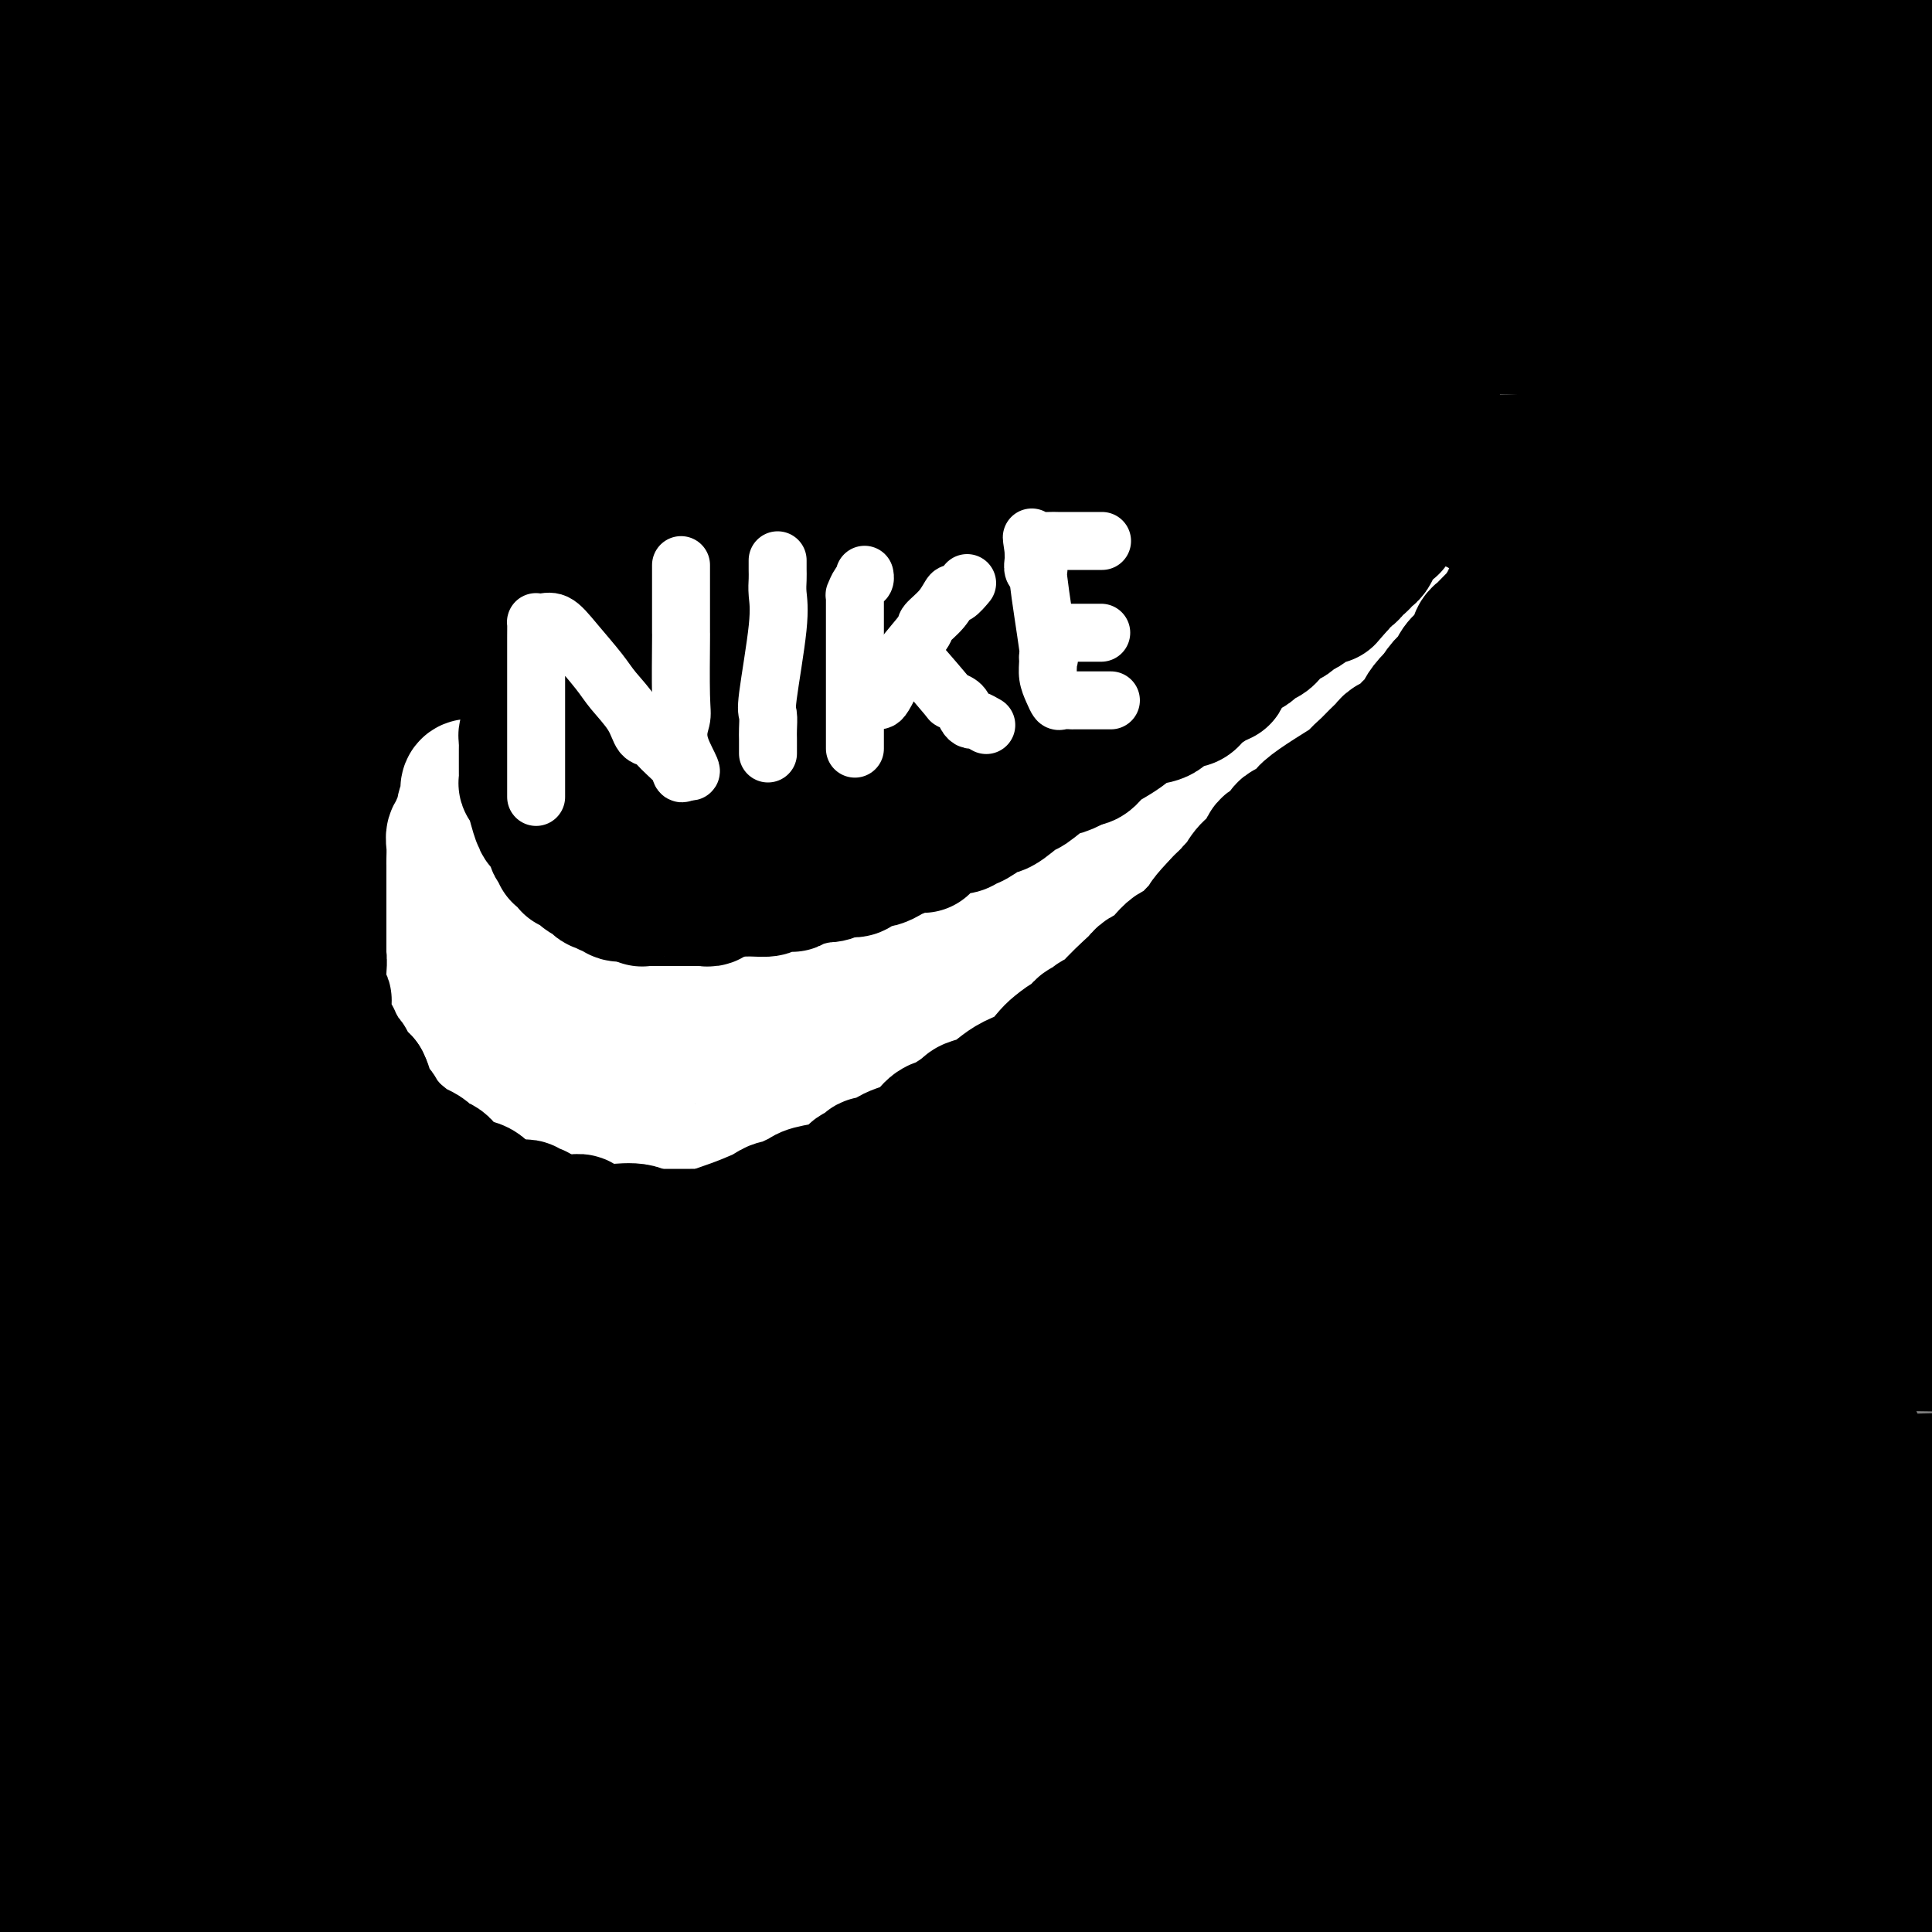 <svg viewBox='0 0 400 400' version='1.1' xmlns='http://www.w3.org/2000/svg' xmlns:xlink='http://www.w3.org/1999/xlink'><rect x="0" y="0" width="400" height="400" fill="#808080" stroke="none"/><g fill='none' stroke='rgb(0,0,0)' stroke-width='28' stroke-linecap='round' stroke-linejoin='round'><path d='M9,9c0.059,0.044 0.118,0.089 1,0c0.882,-0.089 2.587,-0.311 6,0c3.413,0.311 8.533,1.155 14,2c5.467,0.845 11.279,1.690 20,2c8.721,0.310 20.349,0.083 33,0c12.651,-0.083 26.324,-0.022 42,0c15.676,0.022 33.357,0.006 52,0c18.643,-0.006 38.250,-0.002 57,0c18.750,0.002 36.644,0.000 64,0c27.356,-0.000 64.173,-0.000 80,0c15.827,0.000 10.665,0.000 13,0c2.335,-0.000 12.168,-0.000 22,0'/><path d='M399,13c2.098,0.057 4.196,0.114 0,0c-4.196,-0.114 -14.686,-0.398 -31,0c-16.314,0.398 -38.452,1.480 -61,0c-22.548,-1.480 -45.508,-5.520 -72,-7c-26.492,-1.480 -56.517,-0.398 -86,0c-29.483,0.398 -58.424,0.114 -84,0c-25.576,-0.114 -47.788,-0.057 -70,0'/><path d='M6,6c-9.333,0.000 -18.667,0.000 0,0c18.667,0.000 65.333,0.000 110,0c44.667,-0.000 87.333,-0.000 132,0c44.667,0.000 91.333,0.000 131,0c39.667,-0.000 72.333,0.000 105,0'/><path d='M384,26c11.616,0.045 23.231,0.089 0,0c-23.231,-0.089 -81.309,-0.313 -132,0c-50.691,0.313 -93.994,1.161 -135,0c-41.006,-1.161 -79.716,-4.332 -104,-6c-24.284,-1.668 -34.142,-1.834 -44,-2'/><path d='M14,25c-7.257,-0.279 -14.514,-0.558 0,0c14.514,0.558 50.797,1.954 104,3c53.203,1.046 123.324,1.743 172,2c48.676,0.257 75.907,0.073 96,0c20.093,-0.073 33.046,-0.037 46,0'/><path d='M307,35c21.702,-0.012 43.405,-0.024 0,0c-43.405,0.024 -151.917,0.083 -205,0c-53.083,-0.083 -50.738,-0.310 -71,0c-20.262,0.310 -63.131,1.155 -106,2'/><path d='M81,44c-21.869,0.000 -43.738,0.000 0,0c43.738,0.000 153.083,0.000 205,0c51.917,0.000 46.405,0.000 60,0c13.595,0.000 46.298,0.000 79,0'/><path d='M383,47c17.244,0.000 34.489,0.000 0,0c-34.489,0.000 -120.711,0.000 -194,0c-73.289,0.000 -133.644,0.000 -194,0'/><path d='M70,47c-24.298,-0.006 -48.595,-0.012 0,0c48.595,0.012 170.083,0.042 224,0c53.917,-0.042 40.262,-0.155 51,0c10.738,0.155 45.869,0.577 81,1'/><path d='M347,52c11.780,-0.006 23.560,-0.012 0,0c-23.560,0.012 -82.458,0.042 -141,0c-58.542,-0.042 -116.726,-0.155 -163,0c-46.274,0.155 -80.637,0.577 -115,1'/><path d='M66,44c-23.161,-0.024 -46.321,-0.048 0,0c46.321,0.048 162.125,0.167 229,0c66.875,-0.167 84.821,-0.619 102,0c17.179,0.619 33.589,2.310 50,4'/><path d='M282,80c12.923,-1.268 25.845,-2.536 0,0c-25.845,2.536 -90.458,8.875 -142,11c-51.542,2.125 -90.012,0.036 -135,1c-44.988,0.964 -96.494,4.982 -148,9'/><path d='M39,100c-15.143,0.452 -30.286,0.905 0,0c30.286,-0.905 106.000,-3.167 168,-4c62.000,-0.833 110.286,-0.238 153,0c42.714,0.238 79.857,0.119 117,0'/><path d='M344,103c21.667,0.000 43.333,0.000 0,0c-43.333,0.000 -151.667,0.000 -220,0c-68.333,-0.000 -96.667,0.000 -125,0'/><path d='M94,104c-16.467,0.044 -32.933,0.089 0,0c32.933,-0.089 115.267,-0.311 176,0c60.733,0.311 99.867,1.156 139,2'/><path d='M395,115c15.119,-0.619 30.238,-1.238 0,0c-30.238,1.238 -105.833,4.333 -169,6c-63.167,1.667 -113.905,1.905 -158,2c-44.095,0.095 -81.548,0.048 -119,0'/><path d='M126,134c-22.917,0.000 -45.833,0.000 0,0c45.833,0.000 160.417,0.000 275,0'/><path d='M365,153c9.804,-0.619 19.607,-1.238 0,0c-19.607,1.238 -68.625,4.333 -120,6c-51.375,1.667 -105.107,1.905 -158,2c-52.893,0.095 -104.946,0.048 -157,0'/><path d='M183,169c-13.956,0.000 -27.911,0.000 0,0c27.911,0.000 97.689,0.000 144,0c46.311,0.000 69.156,0.000 92,0'/><path d='M304,171c11.967,-0.024 23.933,-0.048 0,0c-23.933,0.048 -83.766,0.167 -130,0c-46.234,-0.167 -78.871,-0.622 -106,0c-27.129,0.622 -48.751,2.321 -60,3c-11.249,0.679 -12.124,0.340 -13,0'/><path d='M8,174c-11.407,1.019 -22.813,2.038 0,0c22.813,-2.038 79.847,-7.134 130,-9c50.153,-1.866 93.426,-0.502 137,0c43.574,0.502 87.450,0.144 115,0c27.550,-0.144 38.775,-0.072 50,0'/><path d='M285,175c11.956,-0.222 23.911,-0.444 0,0c-23.911,0.444 -83.689,1.556 -143,2c-59.311,0.444 -118.156,0.222 -177,0'/><path d='M3,180c-10.148,0.000 -20.297,0.000 0,0c20.297,0.000 71.038,0.000 139,0c67.962,0.000 153.144,0.000 195,0c41.856,0.000 40.388,0.000 51,0c10.612,0.000 33.306,0.000 56,0'/><path d='M399,184c16.499,0.000 32.998,0.000 0,0c-32.998,0.000 -115.494,0.000 -174,0c-58.506,0.000 -93.021,0.000 -128,0c-34.979,0.000 -70.423,0.000 -91,0c-20.577,0.000 -26.289,0.000 -32,0'/><path d='M1,184c-7.417,0.048 -14.833,0.095 0,0c14.833,-0.095 51.917,-0.333 123,0c71.083,0.333 176.167,1.238 240,2c63.833,0.762 86.417,1.381 109,2'/><path d='M292,194c16.726,-0.006 33.452,-0.012 0,0c-33.452,0.012 -117.083,0.042 -174,0c-56.917,-0.042 -87.119,-0.155 -106,0c-18.881,0.155 -26.440,0.577 -34,1'/><path d='M22,198c-8.722,0.008 -17.445,0.016 0,0c17.445,-0.016 61.056,-0.056 100,0c38.944,0.056 73.219,0.208 117,0c43.781,-0.208 97.066,-0.775 121,-1c23.934,-0.225 18.517,-0.106 15,0c-3.517,0.106 -5.135,0.200 -6,0c-0.865,-0.200 -0.978,-0.695 -14,1c-13.022,1.695 -38.954,5.578 -71,7c-32.046,1.422 -70.205,0.383 -109,0c-38.795,-0.383 -78.227,-0.109 -114,0c-35.773,0.109 -67.886,0.055 -100,0'/><path d='M108,210c-14.933,0.000 -29.867,0.000 0,0c29.867,0.000 104.533,0.000 163,0c58.467,0.000 100.733,0.000 143,0'/><path d='M289,211c13.750,-0.018 27.500,-0.036 0,0c-27.500,0.036 -96.250,0.125 -153,0c-56.750,-0.125 -101.500,-0.464 -124,0c-22.500,0.464 -22.750,1.732 -23,3'/><path d='M31,214c-3.476,0.000 -6.952,0.000 0,0c6.952,0.000 24.333,0.000 55,0c30.667,0.000 74.619,-0.000 135,0c60.381,0.000 137.190,0.000 214,0'/><path d='M284,234c12.026,0.001 24.051,0.002 0,0c-24.051,-0.002 -84.180,-0.006 -126,0c-41.820,0.006 -65.331,0.021 -82,0c-16.669,-0.021 -26.495,-0.080 -30,0c-3.505,0.080 -0.688,0.297 -1,0c-0.312,-0.297 -3.752,-1.110 4,1c7.752,2.110 26.696,7.143 56,9c29.304,1.857 68.966,0.538 108,0c39.034,-0.538 77.438,-0.297 123,0c45.562,0.297 98.281,0.648 151,1'/><path d='M319,247c13.048,0.000 26.095,0.000 0,0c-26.095,0.000 -91.333,-0.000 -142,0c-50.667,0.000 -86.762,0.000 -114,0c-27.238,0.000 -45.619,0.000 -64,0'/><path d='M45,247c-20.933,0.044 -41.867,0.089 0,0c41.867,-0.089 146.533,-0.311 222,0c75.467,0.311 121.733,1.156 168,2'/><path d='M392,268c23.748,-0.222 47.496,-0.444 0,0c-47.496,0.444 -166.235,1.555 -219,2c-52.765,0.445 -39.554,0.224 -59,0c-19.446,-0.224 -71.547,-0.452 -91,0c-19.453,0.452 -6.257,1.585 -2,2c4.257,0.415 -0.426,0.111 13,0c13.426,-0.111 44.961,-0.030 88,0c43.039,0.030 97.583,0.009 152,0c54.417,-0.009 108.709,-0.004 163,0'/><path d='M262,279c24.933,0.222 49.867,0.444 0,0c-49.867,-0.444 -174.533,-1.556 -233,-2c-58.467,-0.444 -50.733,-0.222 -43,0'/><path d='M108,277c-15.022,0.044 -30.044,0.089 0,0c30.044,-0.089 105.156,-0.311 170,0c64.844,0.311 119.422,1.156 174,2'/><path d='M345,295c15.649,0.000 31.298,0.000 0,0c-31.298,0.000 -109.542,0.000 -165,0c-55.458,0.000 -88.131,0.000 -115,0c-26.869,0.000 -47.935,0.000 -69,0'/><path d='M11,300c-9.613,-0.905 -19.226,-1.810 0,0c19.226,1.810 67.292,6.333 120,8c52.708,1.667 110.060,0.476 163,0c52.940,-0.476 101.470,-0.238 150,0'/><path d='M227,314c4.274,0.002 8.549,0.004 0,0c-8.549,-0.004 -29.920,-0.014 -55,0c-25.080,0.014 -53.869,0.050 -66,0c-12.131,-0.050 -7.604,-0.187 -12,0c-4.396,0.187 -17.714,0.700 2,2c19.714,1.300 72.462,3.389 97,4c24.538,0.611 20.868,-0.254 60,0c39.132,0.254 121.066,1.627 203,3'/><path d='M306,325c13.482,0.000 26.963,0.000 0,0c-26.963,0.000 -94.372,0.000 -145,0c-50.628,0.000 -84.477,0.000 -110,0c-25.523,0.000 -42.721,0.000 -51,0c-8.279,0.000 -7.640,0.000 -7,0'/><path d='M3,329c-16.351,-2.464 -32.702,-4.928 0,0c32.702,4.928 114.456,17.249 160,24c45.544,6.751 54.877,7.933 90,13c35.123,5.067 96.035,14.019 140,18c43.965,3.981 70.982,2.990 98,2'/><path d='M355,395c22.822,0.000 45.644,0.000 0,0c-45.644,0.000 -159.756,0.000 -238,0c-78.244,0.000 -120.622,0.000 -163,0'/><path d='M86,393c-16.800,0.000 -33.600,0.000 0,0c33.600,0.000 117.600,0.000 185,0c67.400,0.000 118.200,0.000 169,0'/><path d='M362,396c17.222,0.000 34.444,0.000 0,0c-34.444,0.000 -120.556,0.000 -196,0c-75.444,0.000 -140.222,0.000 -205,0'/><path d='M169,389c-19.359,0.150 -38.718,0.299 0,0c38.718,-0.299 135.512,-1.047 183,0c47.488,1.047 45.669,3.888 34,6c-11.669,2.112 -33.190,3.494 -66,4c-32.810,0.506 -76.910,0.136 -124,0c-47.090,-0.136 -97.168,-0.039 -141,0c-43.832,0.039 -81.416,0.019 -119,0'/><path d='M146,395c-10.551,0.044 -21.102,0.089 0,0c21.102,-0.089 73.857,-0.311 105,0c31.143,0.311 40.674,1.155 45,2c4.326,0.845 3.448,1.690 -13,2c-16.448,0.310 -48.467,0.083 -87,0c-38.533,-0.083 -83.581,-0.024 -130,0c-46.419,0.024 -94.210,0.012 -142,0'/><path d='M26,382c-11.973,-0.060 -23.946,-0.119 0,0c23.946,0.119 83.812,0.417 134,0c50.188,-0.417 90.699,-1.548 126,-2c35.301,-0.452 65.391,-0.226 76,-1c10.609,-0.774 1.735,-2.547 -4,-3c-5.735,-0.453 -8.331,0.415 -29,-1c-20.669,-1.415 -59.411,-5.112 -103,-7c-43.589,-1.888 -92.025,-1.968 -138,-2c-45.975,-0.032 -89.487,-0.016 -133,0'/><path d='M78,362c-13.444,0.003 -26.888,0.006 0,0c26.888,-0.006 94.109,-0.020 147,0c52.891,0.020 91.453,0.076 117,0c25.547,-0.076 38.080,-0.283 49,0c10.920,0.283 20.227,1.057 0,0c-20.227,-1.057 -69.989,-3.943 -116,-5c-46.011,-1.057 -88.272,-0.285 -134,0c-45.728,0.285 -94.922,0.081 -137,0c-42.078,-0.081 -77.039,-0.041 -112,0'/><path d='M72,350c-10.455,0.783 -20.911,1.566 0,0c20.911,-1.566 73.187,-5.482 140,-8c66.813,-2.518 148.161,-3.638 179,-4c30.839,-0.362 11.168,0.032 2,0c-9.168,-0.032 -7.832,-0.492 -26,1c-18.168,1.492 -55.839,4.936 -96,7c-40.161,2.064 -82.813,2.748 -129,3c-46.187,0.252 -95.911,0.072 -136,0c-40.089,-0.072 -70.545,-0.036 -101,0'/><path d='M135,351c-22.956,0.000 -45.911,0.000 0,0c45.911,0.000 160.689,0.000 227,0c66.311,0.000 84.156,0.000 102,0'/><path d='M296,360c13.933,0.000 27.867,0.000 0,0c-27.867,0.000 -97.533,0.000 -161,0c-63.467,0.000 -120.733,0.000 -178,0'/><path d='M18,336c-14.482,1.506 -28.964,3.012 0,0c28.964,-3.012 101.375,-10.542 160,-16c58.625,-5.458 103.464,-8.845 151,-11c47.536,-2.155 97.768,-3.077 148,-4'/><path d='M322,329c11.165,-0.565 22.330,-1.130 0,0c-22.330,1.130 -78.156,3.954 -124,5c-45.844,1.046 -81.707,0.313 -107,0c-25.293,-0.313 -40.017,-0.208 -7,0c33.017,0.208 113.774,0.517 151,0c37.226,-0.517 30.922,-1.862 55,-6c24.078,-4.138 78.539,-11.069 133,-18'/><path d='M378,298c5.446,0.439 10.893,0.878 0,0c-10.893,-0.878 -38.125,-3.074 -76,-8c-37.875,-4.926 -86.394,-12.581 -108,-16c-21.606,-3.419 -16.298,-2.603 -13,-3c3.298,-0.397 4.587,-2.009 6,-3c1.413,-0.991 2.950,-1.362 16,-3c13.050,-1.638 37.611,-4.542 62,-8c24.389,-3.458 48.605,-7.469 71,-11c22.395,-3.531 42.970,-6.580 55,-8c12.030,-1.420 15.515,-1.210 19,-1'/><path d='M377,237c8.944,-2.741 17.888,-5.481 0,0c-17.888,5.481 -62.610,19.184 -88,26c-25.390,6.816 -31.450,6.743 -36,7c-4.550,0.257 -7.591,0.842 -9,1c-1.409,0.158 -1.186,-0.112 0,-1c1.186,-0.888 3.334,-2.393 7,-4c3.666,-1.607 8.849,-3.317 36,-11c27.151,-7.683 76.272,-21.338 97,-27c20.728,-5.662 13.065,-3.332 11,-3c-2.065,0.332 1.467,-1.334 5,-3'/><path d='M398,221c3.825,0.006 7.650,0.012 0,0c-7.650,-0.012 -26.776,-0.041 -48,0c-21.224,0.041 -44.545,0.153 -65,0c-20.455,-0.153 -38.043,-0.569 -50,0c-11.957,0.569 -18.284,2.124 -22,3c-3.716,0.876 -4.820,1.073 -5,2c-0.180,0.927 0.565,2.586 6,4c5.435,1.414 15.560,2.585 26,4c10.440,1.415 21.195,3.073 51,0c29.805,-3.073 78.658,-10.878 101,-15c22.342,-4.122 18.171,-4.561 14,-5'/><path d='M381,219c4.067,-2.133 8.135,-4.266 0,0c-8.135,4.266 -28.471,14.933 -46,25c-17.529,10.067 -32.250,19.536 -43,26c-10.750,6.464 -17.529,9.924 -21,12c-3.471,2.076 -3.635,2.769 -3,3c0.635,0.231 2.070,-0.001 7,0c4.930,0.001 13.356,0.236 21,0c7.644,-0.236 14.505,-0.944 21,-2c6.495,-1.056 12.622,-2.459 15,-3c2.378,-0.541 1.006,-0.221 0,2c-1.006,2.221 -1.646,6.344 -4,12c-2.354,5.656 -6.423,12.847 -10,18c-3.577,5.153 -6.661,8.268 -9,11c-2.339,2.732 -3.933,5.081 -1,2c2.933,-3.081 10.393,-11.593 14,-16c3.607,-4.407 3.360,-4.710 5,-11c1.640,-6.290 5.168,-18.566 8,-33c2.832,-14.434 4.969,-31.024 7,-47c2.031,-15.976 3.955,-31.338 6,-47c2.045,-15.662 4.211,-31.625 5,-44c0.789,-12.375 0.200,-21.162 0,-29c-0.200,-7.838 -0.012,-14.727 0,-19c0.012,-4.273 -0.151,-5.929 0,-6c0.151,-0.071 0.618,1.442 0,-2c-0.618,-3.442 -2.319,-11.841 0,1c2.319,12.841 8.660,46.920 15,81'/><path d='M368,153c2.586,14.508 1.552,10.779 2,11c0.448,0.221 2.378,4.393 3,7c0.622,2.607 -0.064,3.648 0,4c0.064,0.352 0.879,0.014 1,1c0.121,0.986 -0.451,3.297 0,-1c0.451,-4.297 1.925,-15.203 3,-30c1.075,-14.797 1.751,-33.484 2,-56c0.249,-22.516 0.071,-48.862 0,-68c-0.071,-19.138 -0.036,-31.069 0,-43'/><path d='M379,30c1.054,-6.155 2.108,-12.309 0,0c-2.108,12.309 -7.377,43.083 -10,64c-2.623,20.917 -2.601,31.978 -3,40c-0.399,8.022 -1.219,13.005 -2,16c-0.781,2.995 -1.522,4.000 -2,4c-0.478,-0.000 -0.694,-1.007 -1,-1c-0.306,0.007 -0.702,1.026 0,-5c0.702,-6.026 2.504,-19.098 5,-28c2.496,-8.902 5.688,-13.634 9,-21c3.312,-7.366 6.744,-17.365 8,-12c1.256,5.365 0.337,26.093 0,37c-0.337,10.907 -0.091,11.991 0,18c0.091,6.009 0.025,16.941 0,23c-0.025,6.059 -0.011,7.243 0,8c0.011,0.757 0.020,1.086 0,1c-0.020,-0.086 -0.068,-0.585 0,-1c0.068,-0.415 0.254,-0.744 0,-4c-0.254,-3.256 -0.947,-9.440 -1,-16c-0.053,-6.560 0.536,-13.496 0,-22c-0.536,-8.504 -2.196,-18.577 -3,-28c-0.804,-9.423 -0.750,-18.198 -1,-24c-0.250,-5.802 -0.802,-8.631 -1,-10c-0.198,-1.369 -0.041,-1.277 0,-1c0.041,0.277 -0.035,0.740 0,2c0.035,1.260 0.181,3.315 1,7c0.819,3.685 2.312,8.998 4,15c1.688,6.002 3.570,12.693 5,18c1.430,5.307 2.409,9.231 3,12c0.591,2.769 0.796,4.385 1,6'/><path d='M391,128c2.166,7.956 0.579,-1.653 0,-7c-0.579,-5.347 -0.152,-6.432 0,-9c0.152,-2.568 0.027,-6.619 0,-10c-0.027,-3.381 0.043,-6.091 0,-8c-0.043,-1.909 -0.198,-3.015 0,-4c0.198,-0.985 0.749,-1.848 1,-1c0.251,0.848 0.200,3.408 1,11c0.800,7.592 2.449,20.217 3,33c0.551,12.783 0.004,25.725 0,36c-0.004,10.275 0.535,17.883 0,25c-0.535,7.117 -2.143,13.741 -3,16c-0.857,2.259 -0.963,0.152 -1,-3c-0.037,-3.152 -0.005,-7.348 0,-10c0.005,-2.652 -0.018,-3.760 0,-12c0.018,-8.240 0.077,-23.611 0,-37c-0.077,-13.389 -0.290,-24.797 0,-49c0.290,-24.203 1.083,-61.201 3,-86c1.917,-24.799 4.959,-37.400 8,-50'/><path d='M391,32c1.012,-3.637 2.023,-7.274 0,0c-2.023,7.274 -7.081,25.458 -10,36c-2.919,10.542 -3.700,13.441 -4,14c-0.300,0.559 -0.120,-1.223 0,-2c0.120,-0.777 0.181,-0.548 0,-1c-0.181,-0.452 -0.604,-1.584 0,-2c0.604,-0.416 2.234,-0.115 0,-1c-2.234,-0.885 -8.332,-2.955 -8,-4c0.332,-1.045 7.095,-1.065 -9,-2c-16.095,-0.935 -55.047,-2.787 -89,-4c-33.953,-1.213 -62.905,-1.789 -93,-2c-30.095,-0.211 -61.332,-0.056 -85,0c-23.668,0.056 -39.768,0.015 -49,0c-9.232,-0.015 -11.597,-0.004 -12,0c-0.403,0.004 1.155,0.001 1,0c-0.155,-0.001 -2.022,0.000 8,0c10.022,-0.000 31.932,-0.002 62,0c30.068,0.002 68.295,0.007 105,0c36.705,-0.007 71.887,-0.026 104,0c32.113,0.026 61.157,0.098 72,0c10.843,-0.098 3.486,-0.366 2,-1c-1.486,-0.634 2.901,-1.634 -5,-2c-7.901,-0.366 -28.089,-0.099 -59,0c-30.911,0.099 -72.546,0.028 -113,0c-40.454,-0.028 -79.727,-0.014 -119,0'/><path d='M90,61c-65.333,0.000 -83.167,0.000 -101,0'/><path d='M124,63c-7.982,-0.548 -15.964,-1.096 0,0c15.964,1.096 55.875,3.836 76,6c20.125,2.164 20.466,3.753 21,5c0.534,1.247 1.263,2.154 2,3c0.737,0.846 1.482,1.632 -3,3c-4.482,1.368 -14.189,3.319 -31,4c-16.811,0.681 -40.724,0.091 -61,0c-20.276,-0.091 -36.914,0.318 -51,1c-14.086,0.682 -25.620,1.638 -34,2c-8.380,0.362 -13.607,0.132 -16,0c-2.393,-0.132 -1.952,-0.165 -1,0c0.952,0.165 2.415,0.528 8,1c5.585,0.472 15.291,1.055 26,0c10.709,-1.055 22.422,-3.747 33,-5c10.578,-1.253 20.020,-1.068 16,-1c-4.020,0.068 -21.502,0.017 -31,0c-9.498,-0.017 -11.012,-0.002 -15,0c-3.988,0.002 -10.450,-0.010 -15,0c-4.550,0.010 -7.186,0.041 -13,0c-5.814,-0.041 -14.804,-0.155 -22,0c-7.196,0.155 -12.598,0.577 -18,1'/><path d='M4,85c-1.603,0.226 -3.206,0.453 0,0c3.206,-0.453 11.222,-1.585 19,-2c7.778,-0.415 15.319,-0.112 22,0c6.681,0.112 12.503,0.035 17,0c4.497,-0.035 7.668,-0.026 10,0c2.332,0.026 3.826,0.069 5,0c1.174,-0.069 2.030,-0.249 3,0c0.970,0.249 2.054,0.926 3,2c0.946,1.074 1.755,2.546 4,5c2.245,2.454 5.927,5.890 7,8c1.073,2.110 -0.463,2.894 2,3c2.463,0.106 8.924,-0.464 1,4c-7.924,4.464 -30.233,13.963 -39,18c-8.767,4.037 -3.992,2.611 -5,3c-1.008,0.389 -7.799,2.591 -13,4c-5.201,1.409 -8.812,2.024 -13,3c-4.188,0.976 -8.952,2.314 -13,3c-4.048,0.686 -7.381,0.719 -9,1c-1.619,0.281 -1.526,0.811 -2,1c-0.474,0.189 -1.517,0.037 -2,0c-0.483,-0.037 -0.408,0.042 -1,0c-0.592,-0.042 -1.852,-0.204 1,0c2.852,0.204 9.815,0.772 17,1c7.185,0.228 14.593,0.114 22,0'/><path d='M40,139c12.904,0.187 25.665,0.156 35,0c9.335,-0.156 15.244,-0.436 21,0c5.756,0.436 11.361,1.589 15,2c3.639,0.411 5.314,0.079 6,0c0.686,-0.079 0.384,0.094 -1,1c-1.384,0.906 -3.851,2.544 -6,3c-2.149,0.456 -3.979,-0.270 -10,0c-6.021,0.270 -16.232,1.536 -25,2c-8.768,0.464 -16.091,0.125 -29,0c-12.909,-0.125 -31.402,-0.036 -43,0c-11.598,0.036 -16.299,0.018 -21,0'/><path d='M1,152c-0.184,0.535 -0.369,1.069 0,0c0.369,-1.069 1.290,-3.742 12,2c10.710,5.742 31.209,19.900 39,26c7.791,6.100 2.872,4.142 1,4c-1.872,-0.142 -0.699,1.531 0,4c0.699,2.469 0.924,5.733 -1,8c-1.924,2.267 -5.998,3.536 -12,5c-6.002,1.464 -13.931,3.124 -19,4c-5.069,0.876 -7.277,0.967 -9,1c-1.723,0.033 -2.960,0.009 -4,0c-1.040,-0.009 -1.883,-0.002 -2,0c-0.117,0.002 0.492,0.001 1,0c0.508,-0.001 0.915,-0.001 1,0c0.085,0.001 -0.150,0.002 0,0c0.150,-0.002 0.686,-0.008 1,0c0.314,0.008 0.406,0.030 1,1c0.594,0.970 1.690,2.889 2,4c0.310,1.111 -0.167,1.414 1,2c1.167,0.586 3.978,1.456 7,2c3.022,0.544 6.257,0.763 9,1c2.743,0.237 4.996,0.492 6,1c1.004,0.508 0.761,1.269 1,2c0.239,0.731 0.960,1.430 1,2c0.040,0.570 -0.600,1.009 -3,2c-2.400,0.991 -6.561,2.534 -11,4c-4.439,1.466 -9.157,2.856 -13,4c-3.843,1.144 -6.812,2.041 -8,3c-1.188,0.959 -0.594,1.979 0,3'/><path d='M2,237c0.349,0.405 1.220,-0.082 2,0c0.780,0.082 1.469,0.735 2,1c0.531,0.265 0.905,0.143 1,0c0.095,-0.143 -0.090,-0.308 -1,0c-0.910,0.308 -2.546,1.088 -4,3c-1.454,1.912 -2.727,4.956 -4,8'/><path d='M59,241c-1.300,0.738 -2.599,1.477 -6,3c-3.401,1.523 -8.902,3.832 -13,6c-4.098,2.168 -6.791,4.197 -10,5c-3.209,0.803 -6.932,0.380 -10,1c-3.068,0.620 -5.480,2.282 -8,3c-2.520,0.718 -5.149,0.491 -8,1c-2.851,0.509 -5.926,1.755 -9,3'/><path d='M0,276c0.442,-0.106 0.883,-0.211 1,0c0.117,0.211 -0.091,0.739 0,1c0.091,0.261 0.480,0.255 1,0c0.520,-0.255 1.170,-0.759 2,-1c0.830,-0.241 1.839,-0.219 3,-1c1.161,-0.781 2.475,-2.366 3,-3c0.525,-0.634 0.263,-0.317 0,0'/></g>
<g fill='none' stroke='rgb(255,255,255)' stroke-width='28' stroke-linecap='round' stroke-linejoin='round'><path d='M99,164c-0.312,-0.395 -0.623,-0.790 -1,-1c-0.377,-0.210 -0.818,-0.235 -1,0c-0.182,0.235 -0.105,0.731 0,1c0.105,0.269 0.239,0.310 0,1c-0.239,0.690 -0.853,2.030 -1,3c-0.147,0.970 0.171,1.571 0,2c-0.171,0.429 -0.830,0.686 -1,1c-0.170,0.314 0.151,0.686 0,1c-0.151,0.314 -0.772,0.572 -1,1c-0.228,0.428 -0.061,1.026 0,2c0.061,0.974 0.016,2.322 0,3c-0.016,0.678 -0.004,0.684 0,1c0.004,0.316 0.001,0.942 0,2c-0.001,1.058 -0.000,2.548 0,3c0.000,0.452 0.000,-0.136 0,0c-0.000,0.136 -0.000,0.995 0,2c0.000,1.005 0.000,2.156 0,3c-0.000,0.844 0.000,1.381 0,2c-0.000,0.619 -0.000,1.322 0,2c0.000,0.678 0.000,1.333 0,2c-0.000,0.667 -0.001,1.348 0,2c0.001,0.652 0.003,1.277 0,2c-0.003,0.723 -0.011,1.544 0,2c0.011,0.456 0.041,0.546 0,1c-0.041,0.454 -0.155,1.273 0,2c0.155,0.727 0.577,1.364 1,2'/><path d='M95,206c0.338,5.918 0.682,5.215 1,5c0.318,-0.215 0.610,0.060 1,1c0.390,0.940 0.878,2.546 1,3c0.122,0.454 -0.121,-0.243 0,0c0.121,0.243 0.607,1.427 1,2c0.393,0.573 0.695,0.535 1,1c0.305,0.465 0.615,1.434 1,2c0.385,0.566 0.845,0.730 1,1c0.155,0.270 0.006,0.645 0,1c-0.006,0.355 0.130,0.690 1,1c0.870,0.310 2.475,0.595 3,1c0.525,0.405 -0.028,0.932 0,1c0.028,0.068 0.637,-0.321 1,0c0.363,0.321 0.479,1.354 1,2c0.521,0.646 1.447,0.907 2,1c0.553,0.093 0.732,0.019 1,0c0.268,-0.019 0.626,0.017 1,0c0.374,-0.017 0.766,-0.088 1,0c0.234,0.088 0.311,0.335 1,1c0.689,0.665 1.990,1.747 3,2c1.010,0.253 1.727,-0.325 3,0c1.273,0.325 3.101,1.551 4,2c0.899,0.449 0.870,0.120 1,0c0.130,-0.120 0.420,-0.032 1,0c0.580,0.032 1.452,0.009 2,0c0.548,-0.009 0.774,-0.005 1,0'/><path d='M129,233c3.351,0.928 1.227,0.249 1,0c-0.227,-0.249 1.441,-0.067 3,0c1.559,0.067 3.007,0.018 4,0c0.993,-0.018 1.530,-0.005 3,0c1.470,0.005 3.873,0.002 5,0c1.127,-0.002 0.979,-0.003 1,0c0.021,0.003 0.212,0.011 1,0c0.788,-0.011 2.175,-0.041 3,0c0.825,0.041 1.090,0.153 1,0c-0.090,-0.153 -0.534,-0.570 0,-1c0.534,-0.430 2.047,-0.872 2,-1c-0.047,-0.128 -1.655,0.059 1,-1c2.655,-1.059 9.574,-3.362 13,-4c3.426,-0.638 3.361,0.390 4,0c0.639,-0.390 1.984,-2.197 3,-3c1.016,-0.803 1.703,-0.600 3,-1c1.297,-0.400 3.203,-1.402 4,-2c0.797,-0.598 0.483,-0.793 1,-1c0.517,-0.207 1.864,-0.427 3,-1c1.136,-0.573 2.062,-1.498 3,-2c0.938,-0.502 1.889,-0.579 3,-1c1.111,-0.421 2.382,-1.185 3,-2c0.618,-0.815 0.581,-1.681 1,-2c0.419,-0.319 1.292,-0.091 2,0c0.708,0.091 1.252,0.045 2,-1c0.748,-1.045 1.701,-3.089 3,-4c1.299,-0.911 2.942,-0.689 4,-1c1.058,-0.311 1.529,-1.156 2,-2'/><path d='M208,203c6.264,-3.902 3.423,-2.158 3,-2c-0.423,0.158 1.570,-1.270 2,-2c0.430,-0.730 -0.703,-0.760 0,-1c0.703,-0.240 3.242,-0.688 4,-1c0.758,-0.312 -0.265,-0.488 0,-1c0.265,-0.512 1.817,-1.362 3,-2c1.183,-0.638 1.998,-1.065 2,-1c0.002,0.065 -0.810,0.621 0,0c0.810,-0.621 3.240,-2.418 4,-3c0.760,-0.582 -0.150,0.050 0,0c0.150,-0.050 1.361,-0.781 2,-1c0.639,-0.219 0.706,0.073 1,0c0.294,-0.073 0.816,-0.510 1,-1c0.184,-0.490 0.032,-1.034 1,-2c0.968,-0.966 3.058,-2.354 4,-3c0.942,-0.646 0.738,-0.548 1,-1c0.262,-0.452 0.990,-1.453 2,-2c1.010,-0.547 2.303,-0.640 3,-1c0.697,-0.360 0.799,-0.985 1,-1c0.201,-0.015 0.502,0.582 1,0c0.498,-0.582 1.193,-2.341 2,-3c0.807,-0.659 1.726,-0.218 2,0c0.274,0.218 -0.095,0.212 0,0c0.095,-0.212 0.655,-0.631 1,-1c0.345,-0.369 0.474,-0.686 1,-1c0.526,-0.314 1.449,-0.623 2,-1c0.551,-0.377 0.729,-0.822 1,-1c0.271,-0.178 0.636,-0.089 1,0'/><path d='M253,171c6.914,-5.129 1.698,-1.951 0,-1c-1.698,0.951 0.123,-0.323 1,-1c0.877,-0.677 0.812,-0.755 1,-1c0.188,-0.245 0.629,-0.657 1,-1c0.371,-0.343 0.672,-0.617 1,-1c0.328,-0.383 0.684,-0.876 1,-1c0.316,-0.124 0.593,0.121 1,0c0.407,-0.121 0.945,-0.607 1,-1c0.055,-0.393 -0.374,-0.694 0,-1c0.374,-0.306 1.549,-0.617 2,-1c0.451,-0.383 0.176,-0.838 0,-1c-0.176,-0.162 -0.253,-0.032 1,-1c1.253,-0.968 3.835,-3.036 5,-4c1.165,-0.964 0.913,-0.825 1,-1c0.087,-0.175 0.512,-0.663 1,-1c0.488,-0.337 1.038,-0.523 2,-1c0.962,-0.477 2.334,-1.246 3,-2c0.666,-0.754 0.625,-1.493 1,-2c0.375,-0.507 1.166,-0.780 2,-1c0.834,-0.220 1.711,-0.385 2,-1c0.289,-0.615 -0.011,-1.679 0,-2c0.011,-0.321 0.332,0.100 1,0c0.668,-0.100 1.682,-0.723 2,-1c0.318,-0.277 -0.059,-0.208 0,-1c0.059,-0.792 0.554,-2.444 1,-3c0.446,-0.556 0.842,-0.016 1,0c0.158,0.016 0.079,-0.492 0,-1'/><path d='M285,139c5.383,-5.035 2.840,-1.623 2,-1c-0.840,0.623 0.022,-1.544 1,-3c0.978,-1.456 2.071,-2.200 3,-3c0.929,-0.800 1.694,-1.657 2,-2c0.306,-0.343 0.153,-0.171 0,0'/><path d='M106,164c-0.000,0.333 -0.000,0.666 0,1c0.000,0.334 0.000,0.670 0,1c-0.000,0.330 -0.000,0.655 0,1c0.000,0.345 0.000,0.710 0,1c-0.000,0.290 -0.000,0.504 0,1c0.000,0.496 0.000,1.274 0,2c-0.000,0.726 -0.000,1.401 0,2c0.000,0.599 0.000,1.121 0,2c-0.000,0.879 -0.001,2.116 0,3c0.001,0.884 0.002,1.414 0,2c-0.002,0.586 -0.008,1.227 0,2c0.008,0.773 0.031,1.678 0,2c-0.031,0.322 -0.114,0.062 0,1c0.114,0.938 0.426,3.076 1,4c0.574,0.924 1.411,0.635 2,1c0.589,0.365 0.931,1.383 1,2c0.069,0.617 -0.137,0.832 0,1c0.137,0.168 0.615,0.287 1,1c0.385,0.713 0.677,2.018 1,3c0.323,0.982 0.678,1.639 1,2c0.322,0.361 0.611,0.425 1,1c0.389,0.575 0.879,1.660 1,2c0.121,0.340 -0.125,-0.063 0,0c0.125,0.063 0.621,0.594 1,1c0.379,0.406 0.640,0.686 1,1c0.360,0.314 0.817,0.661 1,1c0.183,0.339 0.091,0.669 0,1'/><path d='M118,206c1.868,2.626 1.040,0.690 1,0c-0.040,-0.690 0.710,-0.133 1,0c0.290,0.133 0.119,-0.158 0,0c-0.119,0.158 -0.187,0.764 0,1c0.187,0.236 0.627,0.102 1,0c0.373,-0.102 0.677,-0.172 1,0c0.323,0.172 0.664,0.586 1,1c0.336,0.414 0.668,0.829 1,1c0.332,0.171 0.663,0.099 1,0c0.337,-0.099 0.679,-0.224 1,0c0.321,0.224 0.620,0.796 1,1c0.380,0.204 0.841,0.041 1,0c0.159,-0.041 0.018,0.042 1,0c0.982,-0.042 3.089,-0.207 4,0c0.911,0.207 0.626,0.788 1,1c0.374,0.212 1.409,0.057 2,0c0.591,-0.057 0.740,-0.016 1,0c0.260,0.016 0.630,0.008 1,0'/><path d='M138,211c3.022,0.713 0.578,-0.005 1,0c0.422,0.005 3.710,0.733 5,1c1.290,0.267 0.583,0.071 1,0c0.417,-0.071 1.957,-0.019 3,0c1.043,0.019 1.588,0.005 2,0c0.412,-0.005 0.689,-0.001 1,0c0.311,0.001 0.655,0.000 1,0c0.345,-0.000 0.691,-0.000 1,0c0.309,0.000 0.581,0.001 1,0c0.419,-0.001 0.985,-0.005 1,0c0.015,0.005 -0.520,0.018 0,0c0.520,-0.018 2.095,-0.068 3,0c0.905,0.068 1.141,0.254 2,0c0.859,-0.254 2.342,-0.948 3,-1c0.658,-0.052 0.490,0.536 2,0c1.510,-0.536 4.698,-2.198 6,-3c1.302,-0.802 0.719,-0.743 1,-1c0.281,-0.257 1.427,-0.829 2,-1c0.573,-0.171 0.573,0.060 1,0c0.427,-0.060 1.280,-0.412 2,-1c0.720,-0.588 1.306,-1.411 2,-2c0.694,-0.589 1.495,-0.945 2,-1c0.505,-0.055 0.713,0.192 1,0c0.287,-0.192 0.654,-0.821 1,-1c0.346,-0.179 0.670,0.092 1,0c0.330,-0.092 0.665,-0.546 1,-1'/><path d='M185,200c3.618,-1.654 1.664,-0.289 1,0c-0.664,0.289 -0.036,-0.500 1,-1c1.036,-0.500 2.480,-0.712 3,-1c0.520,-0.288 0.114,-0.650 1,-1c0.886,-0.350 3.063,-0.686 4,-1c0.937,-0.314 0.634,-0.605 1,-1c0.366,-0.395 1.400,-0.892 2,-1c0.600,-0.108 0.765,0.175 1,0c0.235,-0.175 0.539,-0.808 1,-1c0.461,-0.192 1.078,0.056 2,0c0.922,-0.056 2.150,-0.417 3,-1c0.850,-0.583 1.321,-1.390 2,-2c0.679,-0.610 1.567,-1.023 2,-1c0.433,0.023 0.410,0.483 2,0c1.590,-0.483 4.793,-1.909 6,-3c1.207,-1.091 0.419,-1.847 1,-2c0.581,-0.153 2.532,0.296 4,0c1.468,-0.296 2.454,-1.337 3,-2c0.546,-0.663 0.652,-0.947 1,-1c0.348,-0.053 0.939,0.127 2,0c1.061,-0.127 2.594,-0.559 3,-1c0.406,-0.441 -0.313,-0.892 0,-1c0.313,-0.108 1.658,0.126 2,0c0.342,-0.126 -0.321,-0.611 0,-1c0.321,-0.389 1.625,-0.682 2,-1c0.375,-0.318 -0.179,-0.662 0,-1c0.179,-0.338 1.089,-0.669 2,-1'/><path d='M237,175c8.227,-3.809 2.796,-0.832 1,0c-1.796,0.832 0.044,-0.480 1,-1c0.956,-0.520 1.029,-0.248 1,0c-0.029,0.248 -0.159,0.470 0,0c0.159,-0.470 0.606,-1.633 1,-2c0.394,-0.367 0.735,0.061 1,0c0.265,-0.061 0.453,-0.613 1,-1c0.547,-0.387 1.452,-0.611 2,-1c0.548,-0.389 0.738,-0.943 1,-1c0.262,-0.057 0.596,0.384 1,0c0.404,-0.384 0.880,-1.592 1,-2c0.120,-0.408 -0.114,-0.015 0,0c0.114,0.015 0.576,-0.349 1,-1c0.424,-0.651 0.809,-1.589 1,-2c0.191,-0.411 0.188,-0.295 1,-1c0.812,-0.705 2.439,-2.231 3,-3c0.561,-0.769 0.057,-0.781 0,-1c-0.057,-0.219 0.335,-0.643 1,-1c0.665,-0.357 1.604,-0.645 2,-1c0.396,-0.355 0.250,-0.778 0,-1c-0.250,-0.222 -0.603,-0.245 0,-1c0.603,-0.755 2.162,-2.242 3,-3c0.838,-0.758 0.954,-0.788 1,-1c0.046,-0.212 0.023,-0.606 0,-1'/><path d='M261,150c3.936,-3.820 1.776,-0.870 1,0c-0.776,0.870 -0.169,-0.342 0,-1c0.169,-0.658 -0.099,-0.764 0,-1c0.099,-0.236 0.565,-0.602 1,-1c0.435,-0.398 0.839,-0.828 1,-1c0.161,-0.172 0.081,-0.086 0,0'/></g>
<g fill='none' stroke='rgb(0,0,0)' stroke-width='28' stroke-linecap='round' stroke-linejoin='round'><path d='M114,127c0.130,-0.177 0.259,-0.353 0,0c-0.259,0.353 -0.907,1.236 -1,2c-0.093,0.764 0.367,1.408 0,2c-0.367,0.592 -1.563,1.132 -2,2c-0.437,0.868 -0.117,2.063 0,3c0.117,0.937 0.031,1.617 0,2c-0.031,0.383 -0.008,0.471 0,1c0.008,0.529 0.002,1.500 0,2c-0.002,0.500 0.000,0.528 0,1c-0.000,0.472 -0.004,1.386 0,2c0.004,0.614 0.015,0.928 0,1c-0.015,0.072 -0.056,-0.097 0,0c0.056,0.097 0.207,0.460 0,1c-0.207,0.540 -0.774,1.258 -1,2c-0.226,0.742 -0.113,1.509 0,2c0.113,0.491 0.226,0.708 0,1c-0.226,0.292 -0.793,0.659 -1,1c-0.207,0.341 -0.056,0.654 0,1c0.056,0.346 0.015,0.723 0,1c-0.015,0.277 -0.004,0.454 0,1c0.004,0.546 0.001,1.460 0,2c-0.001,0.540 -0.001,0.705 0,1c0.001,0.295 0.003,0.722 0,1c-0.003,0.278 -0.012,0.409 0,1c0.012,0.591 0.044,1.643 0,2c-0.044,0.357 -0.166,0.019 0,0c0.166,-0.019 0.619,0.280 1,1c0.381,0.720 0.691,1.860 1,3'/><path d='M111,166c0.262,1.909 -0.084,0.682 0,1c0.084,0.318 0.597,2.180 1,3c0.403,0.820 0.695,0.597 1,1c0.305,0.403 0.622,1.431 1,2c0.378,0.569 0.819,0.679 1,1c0.181,0.321 0.104,0.854 0,1c-0.104,0.146 -0.235,-0.097 0,0c0.235,0.097 0.835,0.532 1,1c0.165,0.468 -0.107,0.970 0,1c0.107,0.030 0.592,-0.412 1,0c0.408,0.412 0.739,1.679 1,2c0.261,0.321 0.452,-0.303 1,0c0.548,0.303 1.454,1.535 2,2c0.546,0.465 0.734,0.163 1,0c0.266,-0.163 0.610,-0.188 1,0c0.390,0.188 0.824,0.590 1,1c0.176,0.410 0.093,0.828 0,1c-0.093,0.172 -0.196,0.098 0,0c0.196,-0.098 0.692,-0.219 1,0c0.308,0.219 0.428,0.777 1,1c0.572,0.223 1.597,0.111 2,0c0.403,-0.111 0.186,-0.222 0,0c-0.186,0.222 -0.339,0.778 0,1c0.339,0.222 1.169,0.111 2,0'/><path d='M130,185c2.038,0.924 1.134,0.233 1,0c-0.134,-0.233 0.503,-0.010 1,0c0.497,0.010 0.854,-0.193 1,0c0.146,0.193 0.081,0.784 0,1c-0.081,0.216 -0.178,0.058 0,0c0.178,-0.058 0.629,-0.016 1,0c0.371,0.016 0.661,0.004 1,0c0.339,-0.004 0.728,-0.001 1,0c0.272,0.001 0.426,0.000 1,0c0.574,-0.000 1.568,-0.000 2,0c0.432,0.000 0.302,0.000 1,0c0.698,-0.000 2.225,-0.000 3,0c0.775,0.000 0.799,0.001 1,0c0.201,-0.001 0.579,-0.004 1,0c0.421,0.004 0.886,0.016 1,0c0.114,-0.016 -0.125,-0.061 0,0c0.125,0.061 0.612,0.228 1,0c0.388,-0.228 0.678,-0.849 1,-1c0.322,-0.151 0.678,0.170 1,0c0.322,-0.170 0.612,-0.829 1,-1c0.388,-0.171 0.874,0.146 1,0c0.126,-0.146 -0.107,-0.756 0,-1c0.107,-0.244 0.553,-0.122 1,0'/><path d='M152,183c3.663,-0.250 1.822,0.125 1,0c-0.822,-0.125 -0.623,-0.751 0,-1c0.623,-0.249 1.670,-0.120 2,0c0.330,0.120 -0.058,0.231 0,0c0.058,-0.231 0.564,-0.804 1,-1c0.436,-0.196 0.804,-0.017 1,0c0.196,0.017 0.220,-0.129 1,-1c0.780,-0.871 2.316,-2.466 3,-3c0.684,-0.534 0.516,-0.006 1,0c0.484,0.006 1.621,-0.509 2,-1c0.379,-0.491 -0.001,-0.958 0,-1c0.001,-0.042 0.384,0.342 1,0c0.616,-0.342 1.465,-1.410 2,-2c0.535,-0.590 0.754,-0.702 1,-1c0.246,-0.298 0.517,-0.780 1,-1c0.483,-0.220 1.176,-0.176 2,-1c0.824,-0.824 1.779,-2.514 2,-3c0.221,-0.486 -0.292,0.232 0,0c0.292,-0.232 1.387,-1.413 2,-2c0.613,-0.587 0.742,-0.581 1,-1c0.258,-0.419 0.645,-1.263 1,-2c0.355,-0.737 0.677,-1.369 1,-2'/><path d='M178,160c2.982,-3.247 3.439,-3.365 4,-4c0.561,-0.635 1.228,-1.786 2,-3c0.772,-1.214 1.649,-2.490 2,-3c0.351,-0.510 0.175,-0.255 0,0'/><path d='M296,100c-0.344,-0.007 -0.689,-0.014 -1,0c-0.311,0.014 -0.589,0.049 -1,0c-0.411,-0.049 -0.955,-0.181 -1,0c-0.045,0.181 0.409,0.675 0,1c-0.409,0.325 -1.683,0.482 -2,1c-0.317,0.518 0.321,1.396 0,2c-0.321,0.604 -1.603,0.935 -2,1c-0.397,0.065 0.091,-0.136 0,0c-0.091,0.136 -0.759,0.610 -1,1c-0.241,0.390 -0.053,0.696 0,1c0.053,0.304 -0.027,0.606 0,1c0.027,0.394 0.161,0.879 0,1c-0.161,0.121 -0.618,-0.122 -1,0c-0.382,0.122 -0.690,0.610 -1,1c-0.310,0.390 -0.622,0.683 -1,1c-0.378,0.317 -0.823,0.659 -1,1c-0.177,0.341 -0.085,0.683 0,1c0.085,0.317 0.164,0.609 0,1c-0.164,0.391 -0.570,0.879 -1,1c-0.430,0.121 -0.885,-0.126 -1,0c-0.115,0.126 0.111,0.625 0,1c-0.111,0.375 -0.559,0.625 -1,1c-0.441,0.375 -0.875,0.874 -1,1c-0.125,0.126 0.059,-0.121 0,0c-0.059,0.121 -0.362,0.609 -1,1c-0.638,0.391 -1.611,0.683 -2,1c-0.389,0.317 -0.195,0.658 0,1'/><path d='M277,121c-3.283,3.715 -1.992,2.501 -2,2c-0.008,-0.501 -1.316,-0.289 -2,0c-0.684,0.289 -0.746,0.655 -1,1c-0.254,0.345 -0.702,0.670 -1,1c-0.298,0.330 -0.447,0.666 -1,1c-0.553,0.334 -1.510,0.667 -2,1c-0.490,0.333 -0.511,0.667 -1,1c-0.489,0.333 -1.444,0.667 -2,1c-0.556,0.333 -0.712,0.667 -1,1c-0.288,0.333 -0.708,0.666 -1,1c-0.292,0.334 -0.458,0.668 -1,1c-0.542,0.332 -1.461,0.661 -2,1c-0.539,0.339 -0.698,0.689 -1,1c-0.302,0.311 -0.747,0.583 -2,1c-1.253,0.417 -3.313,0.980 -4,2c-0.687,1.020 -0.001,2.497 0,3c0.001,0.503 -0.681,0.034 -1,0c-0.319,-0.034 -0.273,0.369 -1,1c-0.727,0.631 -2.226,1.492 -3,2c-0.774,0.508 -0.825,0.665 -1,1c-0.175,0.335 -0.476,0.848 -1,1c-0.524,0.152 -1.270,-0.059 -2,0c-0.730,0.059 -1.444,0.386 -2,1c-0.556,0.614 -0.954,1.515 -2,2c-1.046,0.485 -2.742,0.554 -4,1c-1.258,0.446 -2.080,1.269 -3,2c-0.920,0.731 -1.937,1.371 -3,2c-1.063,0.629 -2.171,1.246 -3,2c-0.829,0.754 -1.380,1.644 -2,2c-0.620,0.356 -1.310,0.178 -2,0'/><path d='M223,157c-3.696,2.026 -1.435,1.090 -1,1c0.435,-0.090 -0.954,0.667 -2,1c-1.046,0.333 -1.748,0.243 -3,1c-1.252,0.757 -3.054,2.362 -4,3c-0.946,0.638 -1.034,0.308 -2,1c-0.966,0.692 -2.808,2.405 -4,3c-1.192,0.595 -1.733,0.072 -2,0c-0.267,-0.072 -0.262,0.307 -1,1c-0.738,0.693 -2.221,1.700 -3,2c-0.779,0.300 -0.855,-0.105 -1,0c-0.145,0.105 -0.358,0.722 -1,1c-0.642,0.278 -1.712,0.217 -2,0c-0.288,-0.217 0.206,-0.590 -1,0c-1.206,0.590 -4.112,2.144 -5,3c-0.888,0.856 0.242,1.013 0,1c-0.242,-0.013 -1.856,-0.197 -3,0c-1.144,0.197 -1.816,0.775 -2,1c-0.184,0.225 0.122,0.098 0,0c-0.122,-0.098 -0.670,-0.167 -1,0c-0.330,0.167 -0.440,0.570 -1,1c-0.560,0.430 -1.568,0.886 -2,1c-0.432,0.114 -0.286,-0.114 -1,0c-0.714,0.114 -2.288,0.570 -3,1c-0.712,0.430 -0.561,0.833 -1,1c-0.439,0.167 -1.468,0.096 -2,0c-0.532,-0.096 -0.566,-0.218 -1,0c-0.434,0.218 -1.267,0.777 -2,1c-0.733,0.223 -1.367,0.112 -2,0'/><path d='M170,181c-5.082,1.657 -2.287,0.299 -2,0c0.287,-0.299 -1.934,0.459 -3,1c-1.066,0.541 -0.976,0.863 -1,1c-0.024,0.137 -0.163,0.089 -1,0c-0.837,-0.089 -2.371,-0.220 -3,0c-0.629,0.220 -0.354,0.791 -1,1c-0.646,0.209 -2.215,0.056 -3,0c-0.785,-0.056 -0.787,-0.015 -1,0c-0.213,0.015 -0.638,0.004 -1,0c-0.362,-0.004 -0.660,-0.002 -1,0c-0.340,0.002 -0.720,0.003 -1,0c-0.280,-0.003 -0.460,-0.012 -1,0c-0.540,0.012 -1.440,0.043 -2,0c-0.560,-0.043 -0.781,-0.161 -1,0c-0.219,0.161 -0.437,0.600 -1,0c-0.563,-0.600 -1.471,-2.238 -2,-3c-0.529,-0.762 -0.678,-0.646 -1,-1c-0.322,-0.354 -0.818,-1.177 -2,-2c-1.182,-0.823 -3.049,-1.645 -4,-3c-0.951,-1.355 -0.986,-3.244 -1,-4c-0.014,-0.756 -0.007,-0.378 0,0'/><path d='M323,108c-0.021,0.437 -0.042,0.873 0,1c0.042,0.127 0.147,-0.056 0,0c-0.147,0.056 -0.546,0.349 -1,1c-0.454,0.651 -0.961,1.658 -1,2c-0.039,0.342 0.391,0.019 -1,2c-1.391,1.981 -4.605,6.265 -6,8c-1.395,1.735 -0.973,0.920 -1,1c-0.027,0.080 -0.504,1.054 -1,2c-0.496,0.946 -1.012,1.864 -1,2c0.012,0.136 0.553,-0.510 0,0c-0.553,0.510 -2.201,2.174 -3,3c-0.799,0.826 -0.749,0.813 -1,1c-0.251,0.187 -0.803,0.575 -1,1c-0.197,0.425 -0.041,0.887 0,1c0.041,0.113 -0.035,-0.121 0,0c0.035,0.121 0.179,0.599 0,1c-0.179,0.401 -0.681,0.726 -1,1c-0.319,0.274 -0.456,0.499 -1,1c-0.544,0.501 -1.496,1.279 -2,2c-0.504,0.721 -0.559,1.387 -1,2c-0.441,0.613 -1.269,1.175 -2,2c-0.731,0.825 -1.366,1.912 -2,3'/><path d='M297,145c-4.202,5.920 -1.707,2.220 -1,1c0.707,-1.220 -0.373,0.040 -1,1c-0.627,0.960 -0.802,1.619 -1,2c-0.198,0.381 -0.419,0.482 -1,1c-0.581,0.518 -1.521,1.452 -2,2c-0.479,0.548 -0.496,0.711 -1,1c-0.504,0.289 -1.495,0.706 -2,1c-0.505,0.294 -0.522,0.465 -1,1c-0.478,0.535 -1.415,1.434 -2,2c-0.585,0.566 -0.818,0.799 -1,1c-0.182,0.201 -0.313,0.368 -1,1c-0.687,0.632 -1.929,1.728 -2,2c-0.071,0.272 1.030,-0.279 -1,1c-2.030,1.279 -7.193,4.388 -9,6c-1.807,1.612 -0.260,1.727 0,2c0.260,0.273 -0.767,0.706 -2,1c-1.233,0.294 -2.672,0.450 -3,1c-0.328,0.550 0.457,1.493 0,2c-0.457,0.507 -2.155,0.577 -3,1c-0.845,0.423 -0.839,1.199 -1,2c-0.161,0.801 -0.491,1.625 -1,2c-0.509,0.375 -1.197,0.300 -2,1c-0.803,0.700 -1.721,2.177 -2,3c-0.279,0.823 0.080,0.994 0,1c-0.080,0.006 -0.599,-0.153 -1,0c-0.401,0.153 -0.685,0.618 -1,1c-0.315,0.382 -0.661,0.681 -1,1c-0.339,0.319 -0.669,0.660 -1,1'/><path d='M253,187c-6.776,6.980 -1.714,3.429 0,2c1.714,-1.429 0.082,-0.737 -1,0c-1.082,0.737 -1.613,1.520 -2,2c-0.387,0.480 -0.632,0.657 -1,1c-0.368,0.343 -0.861,0.850 -1,1c-0.139,0.150 0.076,-0.059 0,0c-0.076,0.059 -0.443,0.387 -1,1c-0.557,0.613 -1.304,1.512 -2,2c-0.696,0.488 -1.339,0.566 -2,1c-0.661,0.434 -1.338,1.226 -2,2c-0.662,0.774 -1.307,1.532 -2,2c-0.693,0.468 -1.433,0.646 -2,1c-0.567,0.354 -0.961,0.882 -1,1c-0.039,0.118 0.279,-0.175 -1,1c-1.279,1.175 -4.153,3.819 -5,5c-0.847,1.181 0.334,0.899 0,1c-0.334,0.101 -2.182,0.586 -3,1c-0.818,0.414 -0.607,0.758 -1,1c-0.393,0.242 -1.389,0.381 -2,1c-0.611,0.619 -0.837,1.717 -1,2c-0.163,0.283 -0.263,-0.247 -1,0c-0.737,0.247 -2.112,1.273 -3,2c-0.888,0.727 -1.290,1.154 -2,2c-0.710,0.846 -1.728,2.110 -3,3c-1.272,0.890 -2.800,1.404 -4,2c-1.200,0.596 -2.074,1.273 -3,2c-0.926,0.727 -1.903,1.503 -3,2c-1.097,0.497 -2.313,0.713 -3,1c-0.687,0.287 -0.843,0.643 -1,1'/><path d='M200,230c-2.794,1.629 -2.780,1.700 -3,2c-0.220,0.300 -0.674,0.828 -1,1c-0.326,0.172 -0.524,-0.013 -1,0c-0.476,0.013 -1.231,0.223 -2,1c-0.769,0.777 -1.553,2.120 -3,3c-1.447,0.880 -3.558,1.296 -5,2c-1.442,0.704 -2.214,1.695 -3,2c-0.786,0.305 -1.587,-0.077 -2,0c-0.413,0.077 -0.439,0.612 -1,1c-0.561,0.388 -1.656,0.629 -2,1c-0.344,0.371 0.062,0.873 0,1c-0.062,0.127 -0.593,-0.121 -1,0c-0.407,0.121 -0.690,0.609 -1,1c-0.310,0.391 -0.645,0.683 -2,1c-1.355,0.317 -3.728,0.658 -5,1c-1.272,0.342 -1.444,0.683 -2,1c-0.556,0.317 -1.498,0.609 -2,1c-0.502,0.391 -0.565,0.881 -1,1c-0.435,0.119 -1.241,-0.134 -2,0c-0.759,0.134 -1.472,0.656 -2,1c-0.528,0.344 -0.871,0.512 -2,1c-1.129,0.488 -3.043,1.297 -5,2c-1.957,0.703 -3.956,1.302 -5,2c-1.044,0.698 -1.132,1.497 -2,2c-0.868,0.503 -2.514,0.712 -4,1c-1.486,0.288 -2.811,0.654 -4,1c-1.189,0.346 -2.243,0.670 -3,1c-0.757,0.330 -1.216,0.666 -2,1c-0.784,0.334 -1.892,0.667 -3,1'/><path d='M129,263c-7.429,2.569 -4.000,0.492 -3,0c1.000,-0.492 -0.427,0.600 -2,1c-1.573,0.400 -3.291,0.107 -4,0c-0.709,-0.107 -0.410,-0.028 -1,0c-0.590,0.028 -2.067,0.007 -3,0c-0.933,-0.007 -1.320,0.002 -2,0c-0.680,-0.002 -1.654,-0.015 -3,0c-1.346,0.015 -3.065,0.056 -4,0c-0.935,-0.056 -1.085,-0.211 -2,0c-0.915,0.211 -2.596,0.789 -3,1c-0.404,0.211 0.467,0.057 0,0c-0.467,-0.057 -2.272,-0.015 -2,0c0.272,0.015 2.622,0.004 -1,0c-3.622,-0.004 -13.217,-0.001 -17,0c-3.783,0.001 -1.755,-0.000 -2,0c-0.245,0.000 -2.761,0.002 -4,0c-1.239,-0.002 -1.199,-0.008 -2,0c-0.801,0.008 -2.443,0.031 -3,0c-0.557,-0.031 -0.031,-0.116 0,0c0.031,0.116 -0.434,0.434 -2,0c-1.566,-0.434 -4.232,-1.619 -6,-2c-1.768,-0.381 -2.639,0.042 -5,0c-2.361,-0.042 -6.213,-0.550 -10,-1c-3.787,-0.450 -7.511,-0.843 -9,-1c-1.489,-0.157 -0.745,-0.079 0,0'/><path d='M55,159c-0.876,1.114 -1.751,2.227 -2,3c-0.249,0.773 0.130,1.205 0,2c-0.130,0.795 -0.767,1.955 -1,3c-0.233,1.045 -0.062,1.977 0,3c0.062,1.023 0.017,2.139 0,3c-0.017,0.861 -0.004,1.469 0,3c0.004,1.531 0.001,3.987 0,5c-0.001,1.013 -0.000,0.585 0,1c0.000,0.415 0.000,1.674 0,2c-0.000,0.326 -0.000,-0.282 0,0c0.000,0.282 0.000,1.455 0,2c-0.000,0.545 0.000,0.461 0,1c-0.000,0.539 -0.000,1.700 0,2c0.000,0.300 0.000,-0.263 0,0c-0.000,0.263 -0.001,1.350 0,2c0.001,0.650 0.004,0.861 0,1c-0.004,0.139 -0.015,0.206 0,1c0.015,0.794 0.055,2.314 0,3c-0.055,0.686 -0.207,0.537 0,1c0.207,0.463 0.772,1.539 1,2c0.228,0.461 0.118,0.309 0,1c-0.118,0.691 -0.243,2.227 0,3c0.243,0.773 0.853,0.785 1,1c0.147,0.215 -0.168,0.635 0,1c0.168,0.365 0.818,0.675 1,1c0.182,0.325 -0.105,0.664 0,1c0.105,0.336 0.601,0.667 1,1c0.399,0.333 0.699,0.666 1,1'/><path d='M57,209c0.664,2.067 -0.177,0.735 0,1c0.177,0.265 1.372,2.126 2,3c0.628,0.874 0.690,0.760 1,1c0.310,0.240 0.869,0.833 1,1c0.131,0.167 -0.165,-0.093 0,0c0.165,0.093 0.792,0.540 1,1c0.208,0.460 -0.002,0.933 0,1c0.002,0.067 0.218,-0.272 0,0c-0.218,0.272 -0.868,1.154 0,2c0.868,0.846 3.254,1.655 4,2c0.746,0.345 -0.150,0.225 0,1c0.150,0.775 1.345,2.446 2,3c0.655,0.554 0.771,-0.010 1,0c0.229,0.010 0.572,0.594 1,1c0.428,0.406 0.942,0.634 1,1c0.058,0.366 -0.339,0.871 0,1c0.339,0.129 1.414,-0.119 2,0c0.586,0.119 0.682,0.606 1,1c0.318,0.394 0.857,0.697 1,1c0.143,0.303 -0.112,0.606 0,1c0.112,0.394 0.589,0.880 1,1c0.411,0.120 0.757,-0.125 1,0c0.243,0.125 0.385,0.621 1,1c0.615,0.379 1.704,0.640 2,1c0.296,0.360 -0.201,0.817 0,1c0.201,0.183 1.101,0.091 2,0'/><path d='M82,235c3.321,2.665 1.625,1.327 1,1c-0.625,-0.327 -0.179,0.356 1,1c1.179,0.644 3.090,1.247 4,2c0.910,0.753 0.817,1.656 1,2c0.183,0.344 0.640,0.130 1,0c0.360,-0.130 0.622,-0.176 1,0c0.378,0.176 0.872,0.572 1,1c0.128,0.428 -0.110,0.887 0,1c0.110,0.113 0.566,-0.121 1,0c0.434,0.121 0.845,0.595 1,1c0.155,0.405 0.055,0.739 1,1c0.945,0.261 2.936,0.448 4,1c1.064,0.552 1.202,1.468 2,2c0.798,0.532 2.255,0.679 3,1c0.745,0.321 0.777,0.817 1,1c0.223,0.183 0.637,0.053 1,0c0.363,-0.053 0.676,-0.028 1,0c0.324,0.028 0.660,0.059 1,0c0.340,-0.059 0.686,-0.209 1,0c0.314,0.209 0.598,0.777 1,1c0.402,0.223 0.922,0.101 1,0c0.078,-0.101 -0.287,-0.181 0,0c0.287,0.181 1.225,0.623 2,1c0.775,0.377 1.388,0.688 2,1'/><path d='M115,253c2.944,1.233 0.304,0.315 0,0c-0.304,-0.315 1.728,-0.028 3,0c1.272,0.028 1.782,-0.203 2,0c0.218,0.203 0.142,0.839 0,1c-0.142,0.161 -0.351,-0.155 0,0c0.351,0.155 1.262,0.780 2,1c0.738,0.220 1.301,0.035 2,0c0.699,-0.035 1.532,0.082 3,0c1.468,-0.082 3.572,-0.362 5,0c1.428,0.362 2.181,1.366 3,2c0.819,0.634 1.705,0.898 2,1c0.295,0.102 -0.002,0.041 1,0c1.002,-0.041 3.304,-0.064 4,0c0.696,0.064 -0.214,0.214 0,0c0.214,-0.214 1.553,-0.793 3,-1c1.447,-0.207 3.003,-0.041 4,0c0.997,0.041 1.437,-0.042 2,0c0.563,0.042 1.251,0.207 2,0c0.749,-0.207 1.559,-0.788 2,-1c0.441,-0.212 0.512,-0.056 1,0c0.488,0.056 1.394,0.011 2,0c0.606,-0.011 0.911,0.011 2,0c1.089,-0.011 2.960,-0.055 4,0c1.040,0.055 1.248,0.211 2,0c0.752,-0.211 2.049,-0.788 3,-1c0.951,-0.212 1.558,-0.061 2,0c0.442,0.061 0.721,0.030 1,0'/><path d='M172,255c5.289,-0.467 1.511,-0.133 0,0c-1.511,0.133 -0.756,0.067 0,0'/><path d='M128,259c0.334,0.000 0.668,0.000 1,0c0.332,-0.000 0.663,-0.000 1,0c0.337,0.000 0.682,0.000 1,0c0.318,-0.000 0.610,-0.000 1,0c0.390,0.000 0.878,0.000 1,0c0.122,-0.000 -0.122,-0.000 0,0c0.122,0.000 0.610,0.000 1,0c0.390,-0.000 0.682,-0.000 1,0c0.318,0.000 0.663,0.001 1,0c0.337,-0.001 0.667,-0.004 1,0c0.333,0.004 0.667,0.016 1,0c0.333,-0.016 0.663,-0.061 1,0c0.337,0.061 0.682,0.226 1,0c0.318,-0.226 0.610,-0.845 1,-1c0.390,-0.155 0.878,0.155 1,0c0.122,-0.155 -0.122,-0.773 0,-1c0.122,-0.227 0.610,-0.061 1,0c0.390,0.061 0.683,0.017 1,0c0.317,-0.017 0.659,-0.009 1,0'/><path d='M145,257c2.844,-0.249 1.454,0.130 1,0c-0.454,-0.130 0.029,-0.767 0,-1c-0.029,-0.233 -0.571,-0.062 -1,0c-0.429,0.062 -0.745,0.017 -1,0c-0.255,-0.017 -0.449,-0.004 -1,0c-0.551,0.004 -1.458,0.001 -2,0c-0.542,-0.001 -0.719,-0.000 -1,0c-0.281,0.000 -0.667,0.000 -1,0c-0.333,-0.000 -0.614,-0.000 -1,0c-0.386,0.000 -0.877,0.000 -1,0c-0.123,-0.000 0.122,-0.000 0,0c-0.122,0.000 -0.610,0.000 -1,0c-0.390,-0.000 -0.682,-0.000 -1,0c-0.318,0.000 -0.662,0.000 -1,0c-0.338,-0.000 -0.669,-0.000 -1,0'/><path d='M133,256c-1.804,-0.155 -0.315,-0.041 0,0c0.315,0.041 -0.543,0.011 -1,0c-0.457,-0.011 -0.514,-0.003 -1,0c-0.486,0.003 -1.400,0.001 -2,0c-0.600,-0.001 -0.886,-0.000 -1,0c-0.114,0.000 -0.057,0.000 0,0'/><path d='M65,194c-0.008,0.337 -0.016,0.674 0,1c0.016,0.326 0.057,0.641 0,1c-0.057,0.359 -0.211,0.764 0,1c0.211,0.236 0.788,0.305 1,1c0.212,0.695 0.061,2.018 0,3c-0.061,0.982 -0.030,1.623 0,2c0.030,0.377 0.061,0.490 0,1c-0.061,0.510 -0.212,1.418 0,2c0.212,0.582 0.788,0.839 1,1c0.212,0.161 0.061,0.228 0,1c-0.061,0.772 -0.031,2.249 0,3c0.031,0.751 0.065,0.775 0,1c-0.065,0.225 -0.229,0.652 0,1c0.229,0.348 0.850,0.618 1,1c0.150,0.382 -0.171,0.876 0,1c0.171,0.124 0.833,-0.122 1,0c0.167,0.122 -0.162,0.610 0,1c0.162,0.390 0.813,0.681 1,1c0.187,0.319 -0.091,0.666 0,1c0.091,0.334 0.549,0.653 1,1c0.451,0.347 0.894,0.720 1,1c0.106,0.280 -0.126,0.467 0,1c0.126,0.533 0.611,1.413 1,2c0.389,0.587 0.683,0.882 1,1c0.317,0.118 0.659,0.059 1,0'/><path d='M75,224c1.234,2.422 0.320,1.978 0,2c-0.320,0.022 -0.044,0.512 0,1c0.044,0.488 -0.143,0.974 0,1c0.143,0.026 0.617,-0.409 1,0c0.383,0.409 0.677,1.663 1,2c0.323,0.337 0.677,-0.244 1,0c0.323,0.244 0.616,1.312 1,2c0.384,0.688 0.860,0.995 1,1c0.140,0.005 -0.056,-0.294 0,0c0.056,0.294 0.365,1.179 1,2c0.635,0.821 1.596,1.578 2,2c0.404,0.422 0.252,0.508 1,1c0.748,0.492 2.396,1.388 4,3c1.604,1.612 3.165,3.938 4,5c0.835,1.062 0.944,0.858 1,1c0.056,0.142 0.057,0.630 0,1c-0.057,0.370 -0.173,0.621 0,1c0.173,0.379 0.634,0.885 1,1c0.366,0.115 0.637,-0.161 1,0c0.363,0.161 0.818,0.760 1,1c0.182,0.240 0.091,0.120 0,0'/></g>
<g fill='none' stroke='rgb(255,255,255)' stroke-width='12' stroke-linecap='round' stroke-linejoin='round'><path d='M111,165c-0.000,-0.324 -0.000,-0.648 0,-1c0.000,-0.352 0.000,-0.733 0,-1c-0.000,-0.267 -0.000,-0.422 0,-1c0.000,-0.578 0.000,-1.580 0,-3c-0.000,-1.420 -0.000,-3.258 0,-5c0.000,-1.742 0.000,-3.388 0,-5c-0.000,-1.612 -0.000,-3.188 0,-5c0.000,-1.812 0.002,-3.858 0,-6c-0.002,-2.142 -0.006,-4.380 0,-6c0.006,-1.620 0.023,-2.620 0,-3c-0.023,-0.380 -0.084,-0.138 0,0c0.084,0.138 0.314,0.174 1,0c0.686,-0.174 1.830,-0.557 3,0c1.170,0.557 2.368,2.055 4,4c1.632,1.945 3.698,4.338 5,6c1.302,1.662 1.841,2.593 3,4c1.159,1.407 2.938,3.291 4,5c1.062,1.709 1.405,3.244 2,4c0.595,0.756 1.441,0.733 2,1c0.559,0.267 0.830,0.824 2,2c1.170,1.176 3.238,2.970 4,4c0.762,1.030 0.218,1.294 0,1c-0.218,-0.294 -0.109,-1.147 0,-2'/><path d='M141,158c4.022,4.136 1.078,-0.023 0,-3c-1.078,-2.977 -0.289,-4.770 0,-6c0.289,-1.230 0.077,-1.896 0,-5c-0.077,-3.104 -0.021,-8.646 0,-11c0.021,-2.354 0.006,-1.521 0,-2c-0.006,-0.479 -0.001,-2.272 0,-3c0.001,-0.728 0.000,-0.391 0,-1c-0.000,-0.609 -0.000,-2.163 0,-4c0.000,-1.837 0.000,-3.956 0,-5c-0.000,-1.044 -0.000,-1.013 0,-1c0.000,0.013 0.000,0.006 0,0'/><path d='M161,116c0.001,0.353 0.002,0.707 0,1c-0.002,0.293 -0.008,0.527 0,1c0.008,0.473 0.030,1.186 0,2c-0.030,0.814 -0.113,1.731 0,3c0.113,1.269 0.423,2.892 0,7c-0.423,4.108 -1.577,10.701 -2,14c-0.423,3.299 -0.113,3.304 0,4c0.113,0.696 0.030,2.081 0,3c-0.030,0.919 -0.008,1.370 0,2c0.008,0.630 0.002,1.439 0,2c-0.002,0.561 -0.001,0.875 0,1c0.001,0.125 0.000,0.063 0,0'/><path d='M177,155c0.000,-0.638 0.000,-1.276 0,-2c-0.000,-0.724 -0.000,-1.534 0,-2c0.000,-0.466 0.000,-0.588 0,-2c-0.000,-1.412 -0.000,-4.115 0,-5c0.000,-0.885 0.000,0.049 0,-1c-0.000,-1.049 -0.000,-4.081 0,-6c0.000,-1.919 0.000,-2.725 0,-4c-0.000,-1.275 -0.001,-3.019 0,-4c0.001,-0.981 0.003,-1.198 0,-2c-0.003,-0.802 -0.011,-2.190 0,-3c0.011,-0.810 0.041,-1.044 0,-1c-0.041,0.044 -0.155,0.365 0,0c0.155,-0.365 0.578,-1.418 1,-2c0.422,-0.582 0.845,-0.695 1,-1c0.155,-0.305 0.044,-0.801 0,-1c-0.044,-0.199 -0.022,-0.099 0,0'/><path d='M182,145c0.225,-0.053 0.450,-0.107 1,-1c0.550,-0.893 1.425,-2.626 2,-4c0.575,-1.374 0.851,-2.390 2,-4c1.149,-1.610 3.171,-3.813 4,-5c0.829,-1.187 0.464,-1.359 1,-2c0.536,-0.641 1.972,-1.752 3,-3c1.028,-1.248 1.647,-2.634 2,-3c0.353,-0.366 0.441,0.286 1,0c0.559,-0.286 1.588,-1.510 2,-2c0.412,-0.490 0.206,-0.245 0,0'/><path d='M190,137c2.477,2.862 4.954,5.723 6,7c1.046,1.277 0.660,0.968 1,1c0.340,0.032 1.405,0.405 2,1c0.595,0.595 0.720,1.414 1,2c0.280,0.586 0.714,0.941 1,1c0.286,0.059 0.423,-0.176 1,0c0.577,0.176 1.593,0.765 2,1c0.407,0.235 0.203,0.118 0,0'/><path d='M230,145c-0.363,0.000 -0.726,0.000 -1,0c-0.274,-0.000 -0.460,-0.000 -1,0c-0.540,0.000 -1.435,0.000 -2,0c-0.565,-0.000 -0.799,-0.000 -1,0c-0.201,0.000 -0.368,0.002 -1,0c-0.632,-0.002 -1.727,-0.006 -2,0c-0.273,0.006 0.277,0.021 0,0c-0.277,-0.021 -1.380,-0.078 -2,0c-0.620,0.078 -0.755,0.292 -1,0c-0.245,-0.292 -0.599,-1.092 -1,-2c-0.401,-0.908 -0.847,-1.926 -1,-3c-0.153,-1.074 -0.012,-2.204 0,-3c0.012,-0.796 -0.106,-1.259 0,-1c0.106,0.259 0.435,1.240 0,-2c-0.435,-3.240 -1.633,-10.699 -2,-14c-0.367,-3.301 0.098,-2.442 0,-2c-0.098,0.442 -0.758,0.469 -1,0c-0.242,-0.469 -0.065,-1.434 0,-2c0.065,-0.566 0.019,-0.733 0,-1c-0.019,-0.267 -0.009,-0.633 0,-1'/><path d='M214,114c-0.764,-4.962 -0.174,-1.865 0,-1c0.174,0.865 -0.070,-0.500 0,-1c0.070,-0.500 0.452,-0.134 1,0c0.548,0.134 1.260,0.036 2,0c0.740,-0.036 1.508,-0.010 2,0c0.492,0.010 0.709,0.003 1,0c0.291,-0.003 0.658,-0.001 1,0c0.342,0.001 0.659,0.000 1,0c0.341,-0.000 0.705,-0.000 1,0c0.295,0.000 0.522,0.000 1,0c0.478,-0.000 1.205,-0.000 2,0c0.795,0.000 1.656,0.000 2,0c0.344,-0.000 0.172,-0.000 0,0'/><path d='M220,131c0.325,0.000 0.650,0.000 1,0c0.350,0.000 0.723,0.000 1,0c0.277,0.000 0.456,0.000 1,0c0.544,0.000 1.452,0.000 2,0c0.548,0.000 0.734,0.000 1,0c0.266,0.000 0.610,0.000 1,0c0.390,0.000 0.826,0.000 1,0c0.174,0.000 0.087,0.000 0,0'/></g>
</svg>